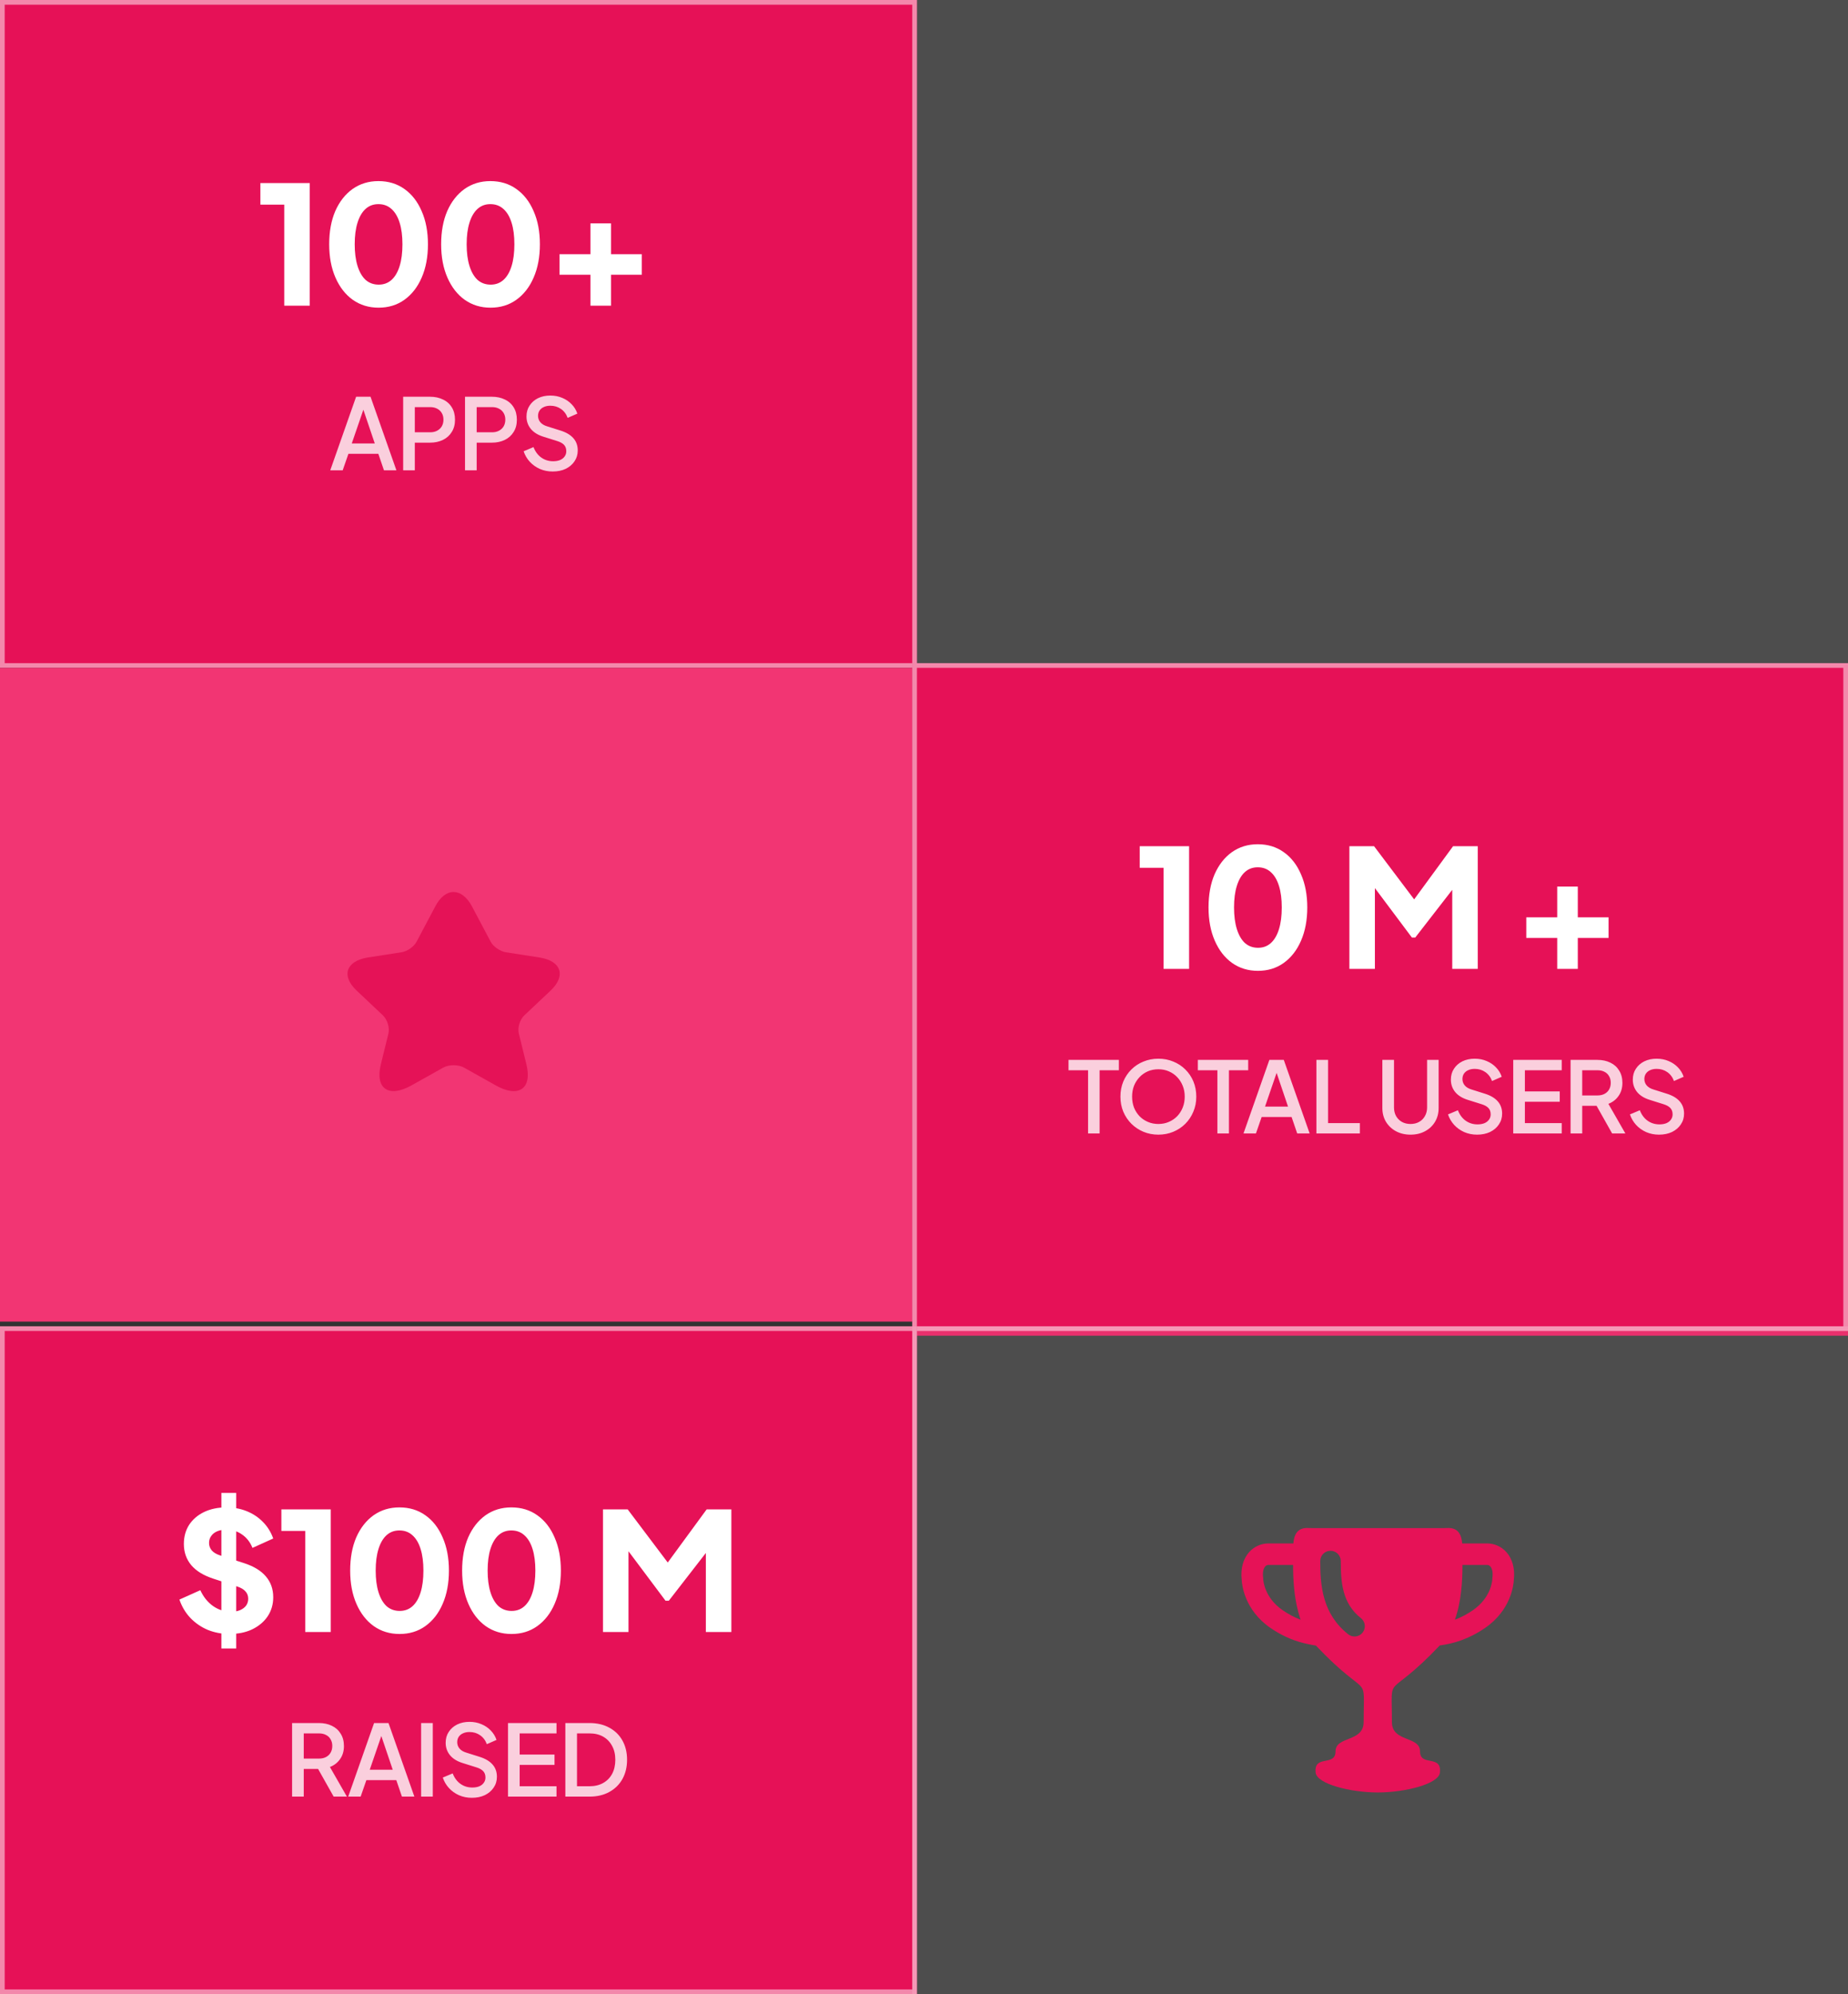 <?xml version="1.0" encoding="UTF-8"?> <svg xmlns="http://www.w3.org/2000/svg" width="393" height="424" viewBox="0 0 393 424" fill="none"><rect x="0" y="0" width="393" height="424" fill="#333333" stroke="none"/><rect width="195" height="142" fill="#E61157"></rect><rect x="0.5" y="0.5" width="194" height="141" stroke="white" stroke-opacity="0.5"></rect><path d="M60.45 65V43.51H55.375V38.925H65.875V65H60.45ZM80.508 65.42C78.431 65.42 76.6 64.86 75.013 63.74C73.45 62.62 72.225 61.045 71.338 59.015C70.451 56.985 70.008 54.628 70.008 51.945C70.008 49.238 70.44 46.882 71.303 44.875C72.19 42.868 73.415 41.305 74.978 40.185C76.565 39.065 78.396 38.505 80.473 38.505C82.596 38.505 84.44 39.065 86.003 40.185C87.59 41.305 88.815 42.88 89.678 44.91C90.565 46.917 91.008 49.262 91.008 51.945C91.008 54.628 90.565 56.985 89.678 59.015C88.815 61.022 87.59 62.597 86.003 63.74C84.44 64.86 82.608 65.42 80.508 65.42ZM80.543 60.52C81.616 60.52 82.526 60.182 83.273 59.505C84.02 58.828 84.591 57.848 84.988 56.565C85.385 55.282 85.583 53.742 85.583 51.945C85.583 50.148 85.385 48.62 84.988 47.36C84.591 46.077 84.008 45.097 83.238 44.42C82.491 43.743 81.57 43.405 80.473 43.405C79.4 43.405 78.49 43.743 77.743 44.42C76.996 45.097 76.425 46.077 76.028 47.36C75.631 48.62 75.433 50.148 75.433 51.945C75.433 53.718 75.631 55.247 76.028 56.53C76.425 57.813 76.996 58.805 77.743 59.505C78.513 60.182 79.446 60.52 80.543 60.52ZM104.315 65.42C102.238 65.42 100.407 64.86 98.82 63.74C97.257 62.62 96.031 61.045 95.145 59.015C94.258 56.985 93.815 54.628 93.815 51.945C93.815 49.238 94.246 46.882 95.11 44.875C95.996 42.868 97.222 41.305 98.785 40.185C100.372 39.065 102.203 38.505 104.28 38.505C106.403 38.505 108.247 39.065 109.81 40.185C111.397 41.305 112.622 42.88 113.485 44.91C114.372 46.917 114.815 49.262 114.815 51.945C114.815 54.628 114.372 56.985 113.485 59.015C112.622 61.022 111.397 62.597 109.81 63.74C108.247 64.86 106.415 65.42 104.315 65.42ZM104.35 60.52C105.423 60.52 106.333 60.182 107.08 59.505C107.827 58.828 108.398 57.848 108.795 56.565C109.192 55.282 109.39 53.742 109.39 51.945C109.39 50.148 109.192 48.62 108.795 47.36C108.398 46.077 107.815 45.097 107.045 44.42C106.298 43.743 105.377 43.405 104.28 43.405C103.207 43.405 102.297 43.743 101.55 44.42C100.803 45.097 100.232 46.077 99.835 47.36C99.438 48.62 99.24 50.148 99.24 51.945C99.24 53.718 99.438 55.247 99.835 56.53C100.232 57.813 100.803 58.805 101.55 59.505C102.32 60.182 103.253 60.52 104.35 60.52ZM125.567 65V58.42H118.987V54.045H125.567V47.5H129.942V54.045H136.487V58.42H129.942V65H125.567Z" fill="white"></path><path d="M70.231 100L75.733 84.355H78.799L84.301 100H81.655L80.458 96.493H74.095L72.877 100H70.231ZM74.809 94.288H79.702L76.93 86.098H77.623L74.809 94.288ZM85.737 100V84.355H91.428C92.478 84.355 93.402 84.551 94.2 84.943C95.012 85.321 95.642 85.881 96.09 86.623C96.538 87.351 96.762 88.226 96.762 89.248C96.762 90.256 96.531 91.124 96.069 91.852C95.621 92.58 94.998 93.14 94.2 93.532C93.402 93.924 92.478 94.12 91.428 94.12H88.215V100H85.737ZM88.215 91.915H91.491C92.051 91.915 92.541 91.803 92.961 91.579C93.381 91.355 93.71 91.047 93.948 90.655C94.186 90.249 94.305 89.773 94.305 89.227C94.305 88.681 94.186 88.212 93.948 87.82C93.71 87.414 93.381 87.106 92.961 86.896C92.541 86.672 92.051 86.56 91.491 86.56H88.215V91.915ZM98.893 100V84.355H104.584C105.634 84.355 106.558 84.551 107.356 84.943C108.168 85.321 108.798 85.881 109.246 86.623C109.694 87.351 109.918 88.226 109.918 89.248C109.918 90.256 109.687 91.124 109.225 91.852C108.777 92.58 108.154 93.14 107.356 93.532C106.558 93.924 105.634 94.12 104.584 94.12H101.371V100H98.893ZM101.371 91.915H104.647C105.207 91.915 105.697 91.803 106.117 91.579C106.537 91.355 106.866 91.047 107.104 90.655C107.342 90.249 107.461 89.773 107.461 89.227C107.461 88.681 107.342 88.212 107.104 87.82C106.866 87.414 106.537 87.106 106.117 86.896C105.697 86.672 105.207 86.56 104.647 86.56H101.371V91.915ZM117.53 100.252C116.55 100.252 115.64 100.07 114.8 99.706C113.96 99.328 113.246 98.817 112.658 98.173C112.07 97.529 111.636 96.787 111.356 95.947L113.456 95.065C113.834 96.031 114.387 96.773 115.115 97.291C115.843 97.809 116.683 98.068 117.635 98.068C118.195 98.068 118.685 97.984 119.105 97.816C119.525 97.634 119.847 97.382 120.071 97.06C120.309 96.738 120.428 96.367 120.428 95.947C120.428 95.373 120.267 94.918 119.945 94.582C119.623 94.246 119.147 93.98 118.517 93.784L115.577 92.86C114.401 92.496 113.505 91.943 112.889 91.201C112.273 90.445 111.965 89.563 111.965 88.555C111.965 87.673 112.182 86.903 112.616 86.245C113.05 85.573 113.645 85.048 114.401 84.67C115.171 84.292 116.046 84.103 117.026 84.103C117.964 84.103 118.818 84.271 119.588 84.607C120.358 84.929 121.016 85.377 121.562 85.951C122.122 86.525 122.528 87.19 122.78 87.946L120.722 88.849C120.414 88.023 119.931 87.386 119.273 86.938C118.629 86.49 117.88 86.266 117.026 86.266C116.508 86.266 116.053 86.357 115.661 86.539C115.269 86.707 114.961 86.959 114.737 87.295C114.527 87.617 114.422 87.995 114.422 88.429C114.422 88.933 114.583 89.381 114.905 89.773C115.227 90.165 115.717 90.459 116.375 90.655L119.105 91.516C120.351 91.894 121.289 92.44 121.919 93.154C122.549 93.854 122.864 94.729 122.864 95.779C122.864 96.647 122.633 97.417 122.171 98.089C121.723 98.761 121.1 99.293 120.302 99.685C119.504 100.063 118.58 100.252 117.53 100.252Z" fill="white" fill-opacity="0.8"></path><rect width="198" height="142" transform="translate(195)" fill="white" fill-opacity="0.13"></rect><rect width="194" height="139" transform="translate(0 142)" fill="#F23573"></rect><path d="M100.368 192.718L104.35 200.231C104.887 201.27 106.328 202.256 107.542 202.469L114.745 203.588C119.349 204.308 120.422 207.452 117.118 210.596L111.497 215.898C110.564 216.777 110.028 218.509 110.339 219.761L111.949 226.316C113.22 231.485 110.282 233.51 105.452 230.792L98.701 227.009C97.487 226.316 95.453 226.316 94.239 227.009L87.488 230.792C82.658 233.483 79.72 231.485 80.991 226.316L82.601 219.761C82.912 218.536 82.375 216.804 81.443 215.898L75.822 210.596C72.517 207.478 73.591 204.334 78.195 203.588L85.397 202.469C86.612 202.283 88.053 201.27 88.589 200.231L92.572 192.718C94.69 188.641 98.193 188.641 100.368 192.718Z" fill="#E51257"></path><rect width="199" height="143" transform="translate(194 141)" fill="#E61157"></rect><rect x="194.5" y="141.5" width="198" height="141" stroke="white" stroke-opacity="0.5"></rect><path d="M247.45 206V184.51H242.375V179.925H252.875V206H247.45ZM267.508 206.42C265.431 206.42 263.6 205.86 262.013 204.74C260.45 203.62 259.225 202.045 258.338 200.015C257.451 197.985 257.008 195.628 257.008 192.945C257.008 190.238 257.44 187.882 258.303 185.875C259.19 183.868 260.415 182.305 261.978 181.185C263.565 180.065 265.396 179.505 267.473 179.505C269.596 179.505 271.44 180.065 273.003 181.185C274.59 182.305 275.815 183.88 276.678 185.91C277.565 187.917 278.008 190.262 278.008 192.945C278.008 195.628 277.565 197.985 276.678 200.015C275.815 202.022 274.59 203.597 273.003 204.74C271.44 205.86 269.608 206.42 267.508 206.42ZM267.543 201.52C268.616 201.52 269.526 201.182 270.273 200.505C271.02 199.828 271.591 198.848 271.988 197.565C272.385 196.282 272.583 194.742 272.583 192.945C272.583 191.148 272.385 189.62 271.988 188.36C271.591 187.077 271.008 186.097 270.238 185.42C269.491 184.743 268.57 184.405 267.473 184.405C266.4 184.405 265.49 184.743 264.743 185.42C263.996 186.097 263.425 187.077 263.028 188.36C262.631 189.62 262.433 191.148 262.433 192.945C262.433 194.718 262.631 196.247 263.028 197.53C263.425 198.813 263.996 199.805 264.743 200.505C265.513 201.182 266.446 201.52 267.543 201.52ZM286.964 206V179.925H292.214L301.979 192.875H299.529L309.014 179.925H314.264V206H308.839V185.91L311.009 186.4L300.964 199.35H300.264L290.569 186.4L292.389 185.91V206H286.964ZM331.162 206V199.42H324.582V195.045H331.162V188.5H335.537V195.045H342.082V199.42H335.537V206H331.162Z" fill="white"></path><path d="M231.389 241V227.56H227.231V225.355H237.941V227.56H233.846V241H231.389ZM246.34 241.252C245.206 241.252 244.149 241.049 243.169 240.643C242.203 240.237 241.349 239.67 240.607 238.942C239.879 238.214 239.305 237.36 238.885 236.38C238.479 235.4 238.276 234.329 238.276 233.167C238.276 232.005 238.479 230.934 238.885 229.954C239.305 228.96 239.879 228.106 240.607 227.392C241.335 226.664 242.189 226.104 243.169 225.712C244.149 225.306 245.206 225.103 246.34 225.103C247.488 225.103 248.545 225.306 249.511 225.712C250.491 226.104 251.345 226.664 252.073 227.392C252.815 228.12 253.389 228.974 253.795 229.954C254.201 230.934 254.404 232.005 254.404 233.167C254.404 234.329 254.194 235.4 253.774 236.38C253.368 237.36 252.801 238.214 252.073 238.942C251.345 239.67 250.491 240.237 249.511 240.643C248.531 241.049 247.474 241.252 246.34 241.252ZM246.34 238.984C247.152 238.984 247.894 238.837 248.566 238.543C249.252 238.249 249.847 237.843 250.351 237.325C250.855 236.793 251.247 236.177 251.527 235.477C251.807 234.763 251.947 233.993 251.947 233.167C251.947 232.341 251.807 231.578 251.527 230.878C251.247 230.178 250.855 229.562 250.351 229.03C249.847 228.498 249.252 228.085 248.566 227.791C247.894 227.497 247.152 227.35 246.34 227.35C245.528 227.35 244.779 227.497 244.093 227.791C243.421 228.085 242.833 228.498 242.329 229.03C241.825 229.562 241.433 230.178 241.153 230.878C240.887 231.578 240.754 232.341 240.754 233.167C240.754 233.993 240.887 234.763 241.153 235.477C241.433 236.177 241.825 236.793 242.329 237.325C242.833 237.843 243.428 238.249 244.114 238.543C244.8 238.837 245.542 238.984 246.34 238.984ZM258.891 241V227.56H254.733V225.355H265.443V227.56H261.348V241H258.891ZM264.444 241L269.946 225.355H273.012L278.514 241H275.868L274.671 237.493H268.308L267.09 241H264.444ZM269.022 235.288H273.915L271.143 227.098H271.836L269.022 235.288ZM279.95 241V225.355H282.428V238.795H289.19V241H279.95ZM299.96 241.252C298.798 241.252 297.762 241.007 296.852 240.517C295.956 240.027 295.249 239.355 294.731 238.501C294.227 237.647 293.975 236.674 293.975 235.582V225.355H296.453V235.477C296.453 236.163 296.6 236.772 296.894 237.304C297.202 237.836 297.615 238.249 298.133 238.543C298.665 238.837 299.274 238.984 299.96 238.984C300.66 238.984 301.269 238.837 301.787 238.543C302.319 238.249 302.732 237.836 303.026 237.304C303.334 236.772 303.488 236.163 303.488 235.477V225.355H305.945V235.582C305.945 236.674 305.693 237.647 305.189 238.501C304.685 239.355 303.978 240.027 303.068 240.517C302.172 241.007 301.136 241.252 299.96 241.252ZM314.112 241.252C313.132 241.252 312.222 241.07 311.382 240.706C310.542 240.328 309.828 239.817 309.24 239.173C308.652 238.529 308.218 237.787 307.938 236.947L310.038 236.065C310.416 237.031 310.969 237.773 311.697 238.291C312.425 238.809 313.265 239.068 314.217 239.068C314.777 239.068 315.267 238.984 315.687 238.816C316.107 238.634 316.429 238.382 316.653 238.06C316.891 237.738 317.01 237.367 317.01 236.947C317.01 236.373 316.849 235.918 316.527 235.582C316.205 235.246 315.729 234.98 315.099 234.784L312.159 233.86C310.983 233.496 310.087 232.943 309.471 232.201C308.855 231.445 308.547 230.563 308.547 229.555C308.547 228.673 308.764 227.903 309.198 227.245C309.632 226.573 310.227 226.048 310.983 225.67C311.753 225.292 312.628 225.103 313.608 225.103C314.546 225.103 315.4 225.271 316.17 225.607C316.94 225.929 317.598 226.377 318.144 226.951C318.704 227.525 319.11 228.19 319.362 228.946L317.304 229.849C316.996 229.023 316.513 228.386 315.855 227.938C315.211 227.49 314.462 227.266 313.608 227.266C313.09 227.266 312.635 227.357 312.243 227.539C311.851 227.707 311.543 227.959 311.319 228.295C311.109 228.617 311.004 228.995 311.004 229.429C311.004 229.933 311.165 230.381 311.487 230.773C311.809 231.165 312.299 231.459 312.957 231.655L315.687 232.516C316.933 232.894 317.871 233.44 318.501 234.154C319.131 234.854 319.446 235.729 319.446 236.779C319.446 237.647 319.215 238.417 318.753 239.089C318.305 239.761 317.682 240.293 316.884 240.685C316.086 241.063 315.162 241.252 314.112 241.252ZM321.808 241V225.355H332.119V227.56H324.286V232.054H331.699V234.259H324.286V238.795H332.119V241H321.808ZM334 241V225.355H339.691C340.741 225.355 341.665 225.551 342.463 225.943C343.261 226.321 343.884 226.881 344.332 227.623C344.794 228.351 345.025 229.226 345.025 230.248C345.025 231.326 344.752 232.25 344.206 233.02C343.674 233.79 342.953 234.35 342.043 234.7L345.655 241H342.841L338.998 234.175L340.615 235.12H336.478V241H334ZM336.478 232.915H339.733C340.307 232.915 340.804 232.803 341.224 232.579C341.644 232.355 341.966 232.047 342.19 231.655C342.428 231.249 342.547 230.773 342.547 230.227C342.547 229.681 342.428 229.212 342.19 228.82C341.966 228.414 341.644 228.106 341.224 227.896C340.804 227.672 340.307 227.56 339.733 227.56H336.478V232.915ZM352.801 241.252C351.821 241.252 350.911 241.07 350.071 240.706C349.231 240.328 348.517 239.817 347.929 239.173C347.341 238.529 346.907 237.787 346.627 236.947L348.727 236.065C349.105 237.031 349.658 237.773 350.386 238.291C351.114 238.809 351.954 239.068 352.906 239.068C353.466 239.068 353.956 238.984 354.376 238.816C354.796 238.634 355.118 238.382 355.342 238.06C355.58 237.738 355.699 237.367 355.699 236.947C355.699 236.373 355.538 235.918 355.216 235.582C354.894 235.246 354.418 234.98 353.788 234.784L350.848 233.86C349.672 233.496 348.776 232.943 348.16 232.201C347.544 231.445 347.236 230.563 347.236 229.555C347.236 228.673 347.453 227.903 347.887 227.245C348.321 226.573 348.916 226.048 349.672 225.67C350.442 225.292 351.317 225.103 352.297 225.103C353.235 225.103 354.089 225.271 354.859 225.607C355.629 225.929 356.287 226.377 356.833 226.951C357.393 227.525 357.799 228.19 358.051 228.946L355.993 229.849C355.685 229.023 355.202 228.386 354.544 227.938C353.9 227.49 353.151 227.266 352.297 227.266C351.779 227.266 351.324 227.357 350.932 227.539C350.54 227.707 350.232 227.959 350.008 228.295C349.798 228.617 349.693 228.995 349.693 229.429C349.693 229.933 349.854 230.381 350.176 230.773C350.498 231.165 350.988 231.459 351.646 231.655L354.376 232.516C355.622 232.894 356.56 233.44 357.19 234.154C357.82 234.854 358.135 235.729 358.135 236.779C358.135 237.647 357.904 238.417 357.442 239.089C356.994 239.761 356.371 240.293 355.573 240.685C354.775 241.063 353.851 241.252 352.801 241.252Z" fill="white" fill-opacity="0.8"></path><rect width="195" height="142" transform="translate(0 282)" fill="#E61157"></rect><path d="M48.795 347.42C47.162 347.42 45.622 347.128 44.175 346.545C42.752 345.938 41.515 345.087 40.465 343.99C39.438 342.893 38.668 341.598 38.155 340.105L42.6 338.11C43.253 339.533 44.152 340.653 45.295 341.47C46.462 342.287 47.745 342.695 49.145 342.695C49.892 342.695 50.533 342.578 51.07 342.345C51.607 342.112 52.027 341.797 52.33 341.4C52.633 340.98 52.785 340.49 52.785 339.93C52.785 339.323 52.598 338.81 52.225 338.39C51.852 337.947 51.268 337.597 50.475 337.34L45.365 335.66C43.288 334.983 41.725 334.027 40.675 332.79C39.625 331.53 39.1 330.025 39.1 328.275C39.1 326.735 39.473 325.382 40.22 324.215C40.99 323.048 42.052 322.138 43.405 321.485C44.782 320.832 46.357 320.505 48.13 320.505C49.693 320.505 51.14 320.773 52.47 321.31C53.8 321.847 54.943 322.605 55.9 323.585C56.88 324.565 57.615 325.743 58.105 327.12L53.695 329.115C53.205 327.902 52.47 326.957 51.49 326.28C50.51 325.58 49.39 325.23 48.13 325.23C47.407 325.23 46.765 325.347 46.205 325.58C45.645 325.813 45.213 326.152 44.91 326.595C44.607 327.015 44.455 327.505 44.455 328.065C44.455 328.672 44.653 329.208 45.05 329.675C45.447 330.118 46.042 330.468 46.835 330.725L51.84 332.335C53.94 333.012 55.503 333.957 56.53 335.17C57.58 336.383 58.105 337.865 58.105 339.615C58.105 341.132 57.708 342.485 56.915 343.675C56.122 344.842 55.025 345.763 53.625 346.44C52.248 347.093 50.638 347.42 48.795 347.42ZM47.08 350.5V317.425H50.23V350.5H47.08ZM64.911 347V325.51H59.836V320.925H70.336V347H64.911ZM84.969 347.42C82.892 347.42 81.061 346.86 79.474 345.74C77.911 344.62 76.686 343.045 75.799 341.015C74.912 338.985 74.469 336.628 74.469 333.945C74.469 331.238 74.901 328.882 75.764 326.875C76.651 324.868 77.876 323.305 79.439 322.185C81.026 321.065 82.858 320.505 84.934 320.505C87.058 320.505 88.901 321.065 90.464 322.185C92.051 323.305 93.276 324.88 94.139 326.91C95.026 328.917 95.469 331.262 95.469 333.945C95.469 336.628 95.026 338.985 94.139 341.015C93.276 343.022 92.051 344.597 90.464 345.74C88.901 346.86 87.069 347.42 84.969 347.42ZM85.004 342.52C86.078 342.52 86.987 342.182 87.734 341.505C88.481 340.828 89.052 339.848 89.449 338.565C89.846 337.282 90.044 335.742 90.044 333.945C90.044 332.148 89.846 330.62 89.449 329.36C89.052 328.077 88.469 327.097 87.699 326.42C86.953 325.743 86.031 325.405 84.934 325.405C83.861 325.405 82.951 325.743 82.204 326.42C81.457 327.097 80.886 328.077 80.489 329.36C80.093 330.62 79.894 332.148 79.894 333.945C79.894 335.718 80.093 337.247 80.489 338.53C80.886 339.813 81.457 340.805 82.204 341.505C82.974 342.182 83.907 342.52 85.004 342.52ZM108.776 347.42C106.699 347.42 104.868 346.86 103.281 345.74C101.718 344.62 100.493 343.045 99.606 341.015C98.719 338.985 98.276 336.628 98.276 333.945C98.276 331.238 98.708 328.882 99.571 326.875C100.458 324.868 101.683 323.305 103.246 322.185C104.833 321.065 106.664 320.505 108.741 320.505C110.864 320.505 112.708 321.065 114.271 322.185C115.858 323.305 117.083 324.88 117.946 326.91C118.833 328.917 119.276 331.262 119.276 333.945C119.276 336.628 118.833 338.985 117.946 341.015C117.083 343.022 115.858 344.597 114.271 345.74C112.708 346.86 110.876 347.42 108.776 347.42ZM108.811 342.52C109.884 342.52 110.794 342.182 111.541 341.505C112.288 340.828 112.859 339.848 113.256 338.565C113.653 337.282 113.851 335.742 113.851 333.945C113.851 332.148 113.653 330.62 113.256 329.36C112.859 328.077 112.276 327.097 111.506 326.42C110.759 325.743 109.838 325.405 108.741 325.405C107.668 325.405 106.758 325.743 106.011 326.42C105.264 327.097 104.693 328.077 104.296 329.36C103.899 330.62 103.701 332.148 103.701 333.945C103.701 335.718 103.899 337.247 104.296 338.53C104.693 339.813 105.264 340.805 106.011 341.505C106.781 342.182 107.714 342.52 108.811 342.52ZM128.232 347V320.925H133.482L143.247 333.875H140.797L150.282 320.925H155.532V347H150.107V326.91L152.277 327.4L142.232 340.35H141.532L131.837 327.4L133.657 326.91V347H128.232Z" fill="white"></path><path d="M62.117 382V366.355H67.808C68.858 366.355 69.782 366.551 70.58 366.943C71.378 367.321 72.001 367.881 72.449 368.623C72.911 369.351 73.142 370.226 73.142 371.248C73.142 372.326 72.869 373.25 72.323 374.02C71.791 374.79 71.07 375.35 70.16 375.7L73.772 382H70.958L67.115 375.175L68.732 376.12H64.595V382H62.117ZM64.595 373.915H67.85C68.424 373.915 68.921 373.803 69.341 373.579C69.761 373.355 70.083 373.047 70.307 372.655C70.545 372.249 70.664 371.773 70.664 371.227C70.664 370.681 70.545 370.212 70.307 369.82C70.083 369.414 69.761 369.106 69.341 368.896C68.921 368.672 68.424 368.56 67.85 368.56H64.595V373.915ZM74.051 382L79.553 366.355H82.619L88.121 382H85.475L84.278 378.493H77.915L76.697 382H74.051ZM78.629 376.288H83.522L80.75 368.098H81.443L78.629 376.288ZM89.557 382V366.355H92.035V382H89.557ZM100.34 382.252C99.36 382.252 98.45 382.07 97.61 381.706C96.77 381.328 96.056 380.817 95.468 380.173C94.88 379.529 94.446 378.787 94.166 377.947L96.266 377.065C96.644 378.031 97.197 378.773 97.925 379.291C98.653 379.809 99.493 380.068 100.445 380.068C101.005 380.068 101.495 379.984 101.915 379.816C102.335 379.634 102.657 379.382 102.881 379.06C103.119 378.738 103.238 378.367 103.238 377.947C103.238 377.373 103.077 376.918 102.755 376.582C102.433 376.246 101.957 375.98 101.327 375.784L98.387 374.86C97.211 374.496 96.315 373.943 95.699 373.201C95.083 372.445 94.775 371.563 94.775 370.555C94.775 369.673 94.992 368.903 95.426 368.245C95.86 367.573 96.455 367.048 97.211 366.67C97.981 366.292 98.856 366.103 99.836 366.103C100.774 366.103 101.628 366.271 102.398 366.607C103.168 366.929 103.826 367.377 104.372 367.951C104.932 368.525 105.338 369.19 105.59 369.946L103.532 370.849C103.224 370.023 102.741 369.386 102.083 368.938C101.439 368.49 100.69 368.266 99.836 368.266C99.318 368.266 98.863 368.357 98.471 368.539C98.079 368.707 97.771 368.959 97.547 369.295C97.337 369.617 97.232 369.995 97.232 370.429C97.232 370.933 97.393 371.381 97.715 371.773C98.037 372.165 98.527 372.459 99.185 372.655L101.915 373.516C103.161 373.894 104.099 374.44 104.729 375.154C105.359 375.854 105.674 376.729 105.674 377.779C105.674 378.647 105.443 379.417 104.981 380.089C104.533 380.761 103.91 381.293 103.112 381.685C102.314 382.063 101.39 382.252 100.34 382.252ZM108.036 382V366.355H118.347V368.56H110.514V373.054H117.927V375.259H110.514V379.795H118.347V382H108.036ZM120.228 382V366.355H125.352C126.976 366.355 128.383 366.684 129.573 367.342C130.777 367.986 131.708 368.896 132.366 370.072C133.024 371.248 133.353 372.613 133.353 374.167C133.353 375.707 133.024 377.072 132.366 378.262C131.708 379.438 130.777 380.355 129.573 381.013C128.383 381.671 126.976 382 125.352 382H120.228ZM122.706 379.795H125.394C126.5 379.795 127.459 379.564 128.271 379.102C129.097 378.64 129.734 377.989 130.182 377.149C130.63 376.309 130.854 375.315 130.854 374.167C130.854 373.019 130.623 372.032 130.161 371.206C129.713 370.366 129.083 369.715 128.271 369.253C127.459 368.791 126.5 368.56 125.394 368.56H122.706V379.795Z" fill="white" fill-opacity="0.8"></path><rect x="0.5" y="282.5" width="194" height="141" stroke="white" stroke-opacity="0.5"></rect><rect width="199" height="142" transform="translate(194 282)" fill="white" fill-opacity="0.13"></rect><g clip-path="url(#clip0_7520_20965)"><path d="M320.378 330.043C319.326 328.852 317.829 328.169 316.272 328.169H310.946C310.679 324.381 308.108 324.908 307.106 324.908C306.049 324.908 293 324.908 293 324.908C293 324.908 279.951 324.908 278.894 324.908C277.893 324.908 275.321 324.381 275.054 328.169H269.728C268.171 328.169 266.674 328.852 265.622 330.043C264.347 331.488 263.797 333.573 264.067 335.924C264.117 336.968 264.645 342.332 270.195 346.148C273.015 348.087 275.726 349.075 278.192 349.579C278.733 349.695 279.279 349.8 279.84 349.882C279.847 349.891 279.855 349.9 279.863 349.908C291.402 362.051 289.993 355.026 289.993 366.157C289.993 370.472 284.015 369.075 284.015 372.387C284.015 375.699 279.355 372.973 279.787 376.903C280.051 379.312 287.186 381.117 293 381.117C298.814 381.117 305.95 379.311 306.214 376.903C306.645 372.973 301.986 375.699 301.986 372.387C301.986 369.075 296.008 370.472 296.008 366.157C296.008 355.026 294.599 362.051 306.138 349.908C306.153 349.891 306.168 349.873 306.184 349.856C309.057 349.484 312.353 348.522 315.806 346.148C321.355 342.332 321.883 336.968 321.933 335.924C322.203 333.573 321.653 331.488 320.378 330.043ZM317.38 335.46L317.359 335.573L317.362 335.726C317.351 336.023 317.134 339.681 313.213 342.377C312.141 343.115 311.103 343.674 310.094 344.108C309.866 344.2 309.638 344.293 309.405 344.373C310.783 340.493 311.006 336.154 311.01 332.744H316.272C316.448 332.744 316.708 332.801 316.947 333.072C317.354 333.533 317.512 334.403 317.38 335.46ZM289.773 347.126C289.342 347.669 288.704 347.953 288.061 347.953C287.585 347.953 287.106 347.798 286.705 347.48C281.224 343.133 280.765 337.166 280.765 331.914C280.765 330.708 281.743 329.731 282.949 329.731C284.155 329.731 285.133 330.708 285.133 331.914C285.133 336.522 285.461 340.918 289.419 344.058C290.364 344.807 290.522 346.181 289.773 347.126ZM272.787 342.377C268.869 339.684 268.649 336.03 268.638 335.727L268.641 335.623L268.62 335.46C268.488 334.403 268.646 333.533 269.053 333.071C269.291 332.801 269.552 332.744 269.728 332.744H274.989C274.993 335.655 275.163 339.242 276.068 342.643C276.219 343.23 276.386 343.813 276.583 344.386C275.363 343.925 274.1 343.28 272.787 342.377Z" fill="#E61257"></path></g><defs><clipPath id="clip0_7520_20965"><rect width="58" height="58" fill="white" transform="translate(264 324)"></rect></clipPath></defs></svg> 